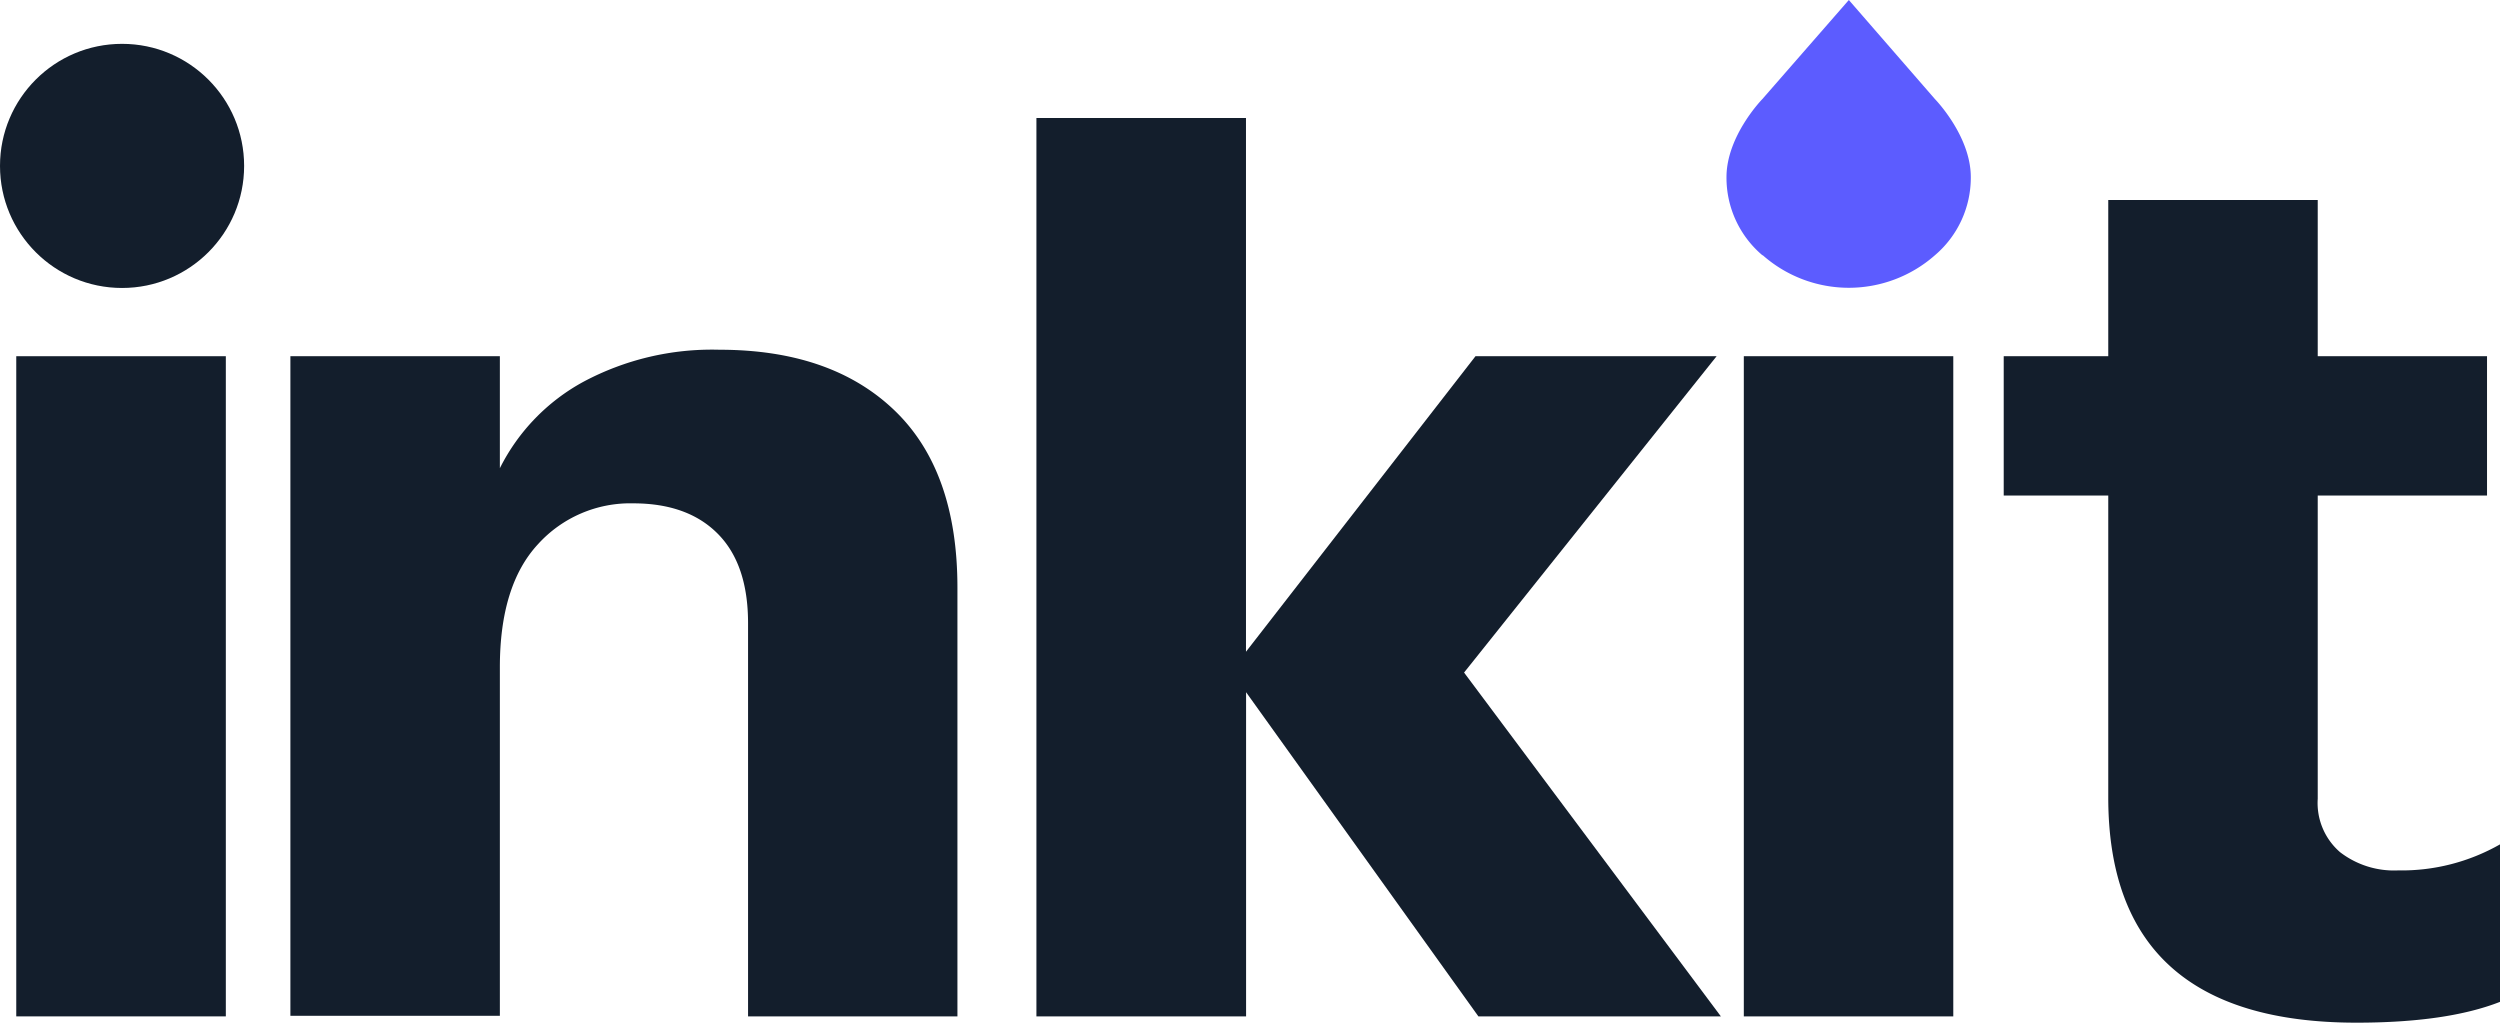 <svg id="Layer_1" data-name="Layer 1" xmlns="http://www.w3.org/2000/svg" viewBox="0 0 258.27 105.65"><defs><style>.cls-1{fill:#131e2c;}.cls-2{fill:#5c5cff;}</style></defs><title>inkit logo-NEW</title><circle class="cls-1" cx="12.61" cy="17.14" r="12.61"/><path class="cls-2" d="M182.07,26.37a10.49,10.49,0,0,1-3.71-8.07c0-4.28,3.71-8.07,3.71-8.07L191,0l8.89,10.23s3.71,3.79,3.71,8.07a10.52,10.52,0,0,1-3.71,8.07,13.44,13.44,0,0,1-17.78,0Z"/><path class="cls-1" d="M1.68,105V36.8H23.33V105Z"/><path class="cls-1" d="M51.64,36.8V48.37a20.71,20.71,0,0,1,8.67-8.95,28.18,28.18,0,0,1,14-3.29q11.55,0,18.08,6.25t6.52,18.36V105H77.28V64.37q0-6.06-3.11-9.21c-2.08-2.11-5-3.16-8.75-3.16a12.86,12.86,0,0,0-9.85,4.23q-3.93,4.25-3.93,12.71v36H30V36.8Z"/><path class="cls-1" d="M177.78,105H152.73l-24-33.49V105H107.07V12.19h21.65V67.33L152.43,36.8h24.91L151.25,69.48Z"/><path class="cls-1" d="M180.15,105V36.8h21.64V105Z"/><path class="cls-1" d="M239.44,51.19V82.52a6.71,6.71,0,0,0,2.3,5.51,9.13,9.13,0,0,0,6,1.89,20.52,20.52,0,0,0,10.53-2.69V103.5q-5.49,2.15-14.83,2.15-25.63,0-25.64-23.26V51.19H207V36.8H217.8V20.66h21.64V36.8h17.49V51.19Z"/></svg>